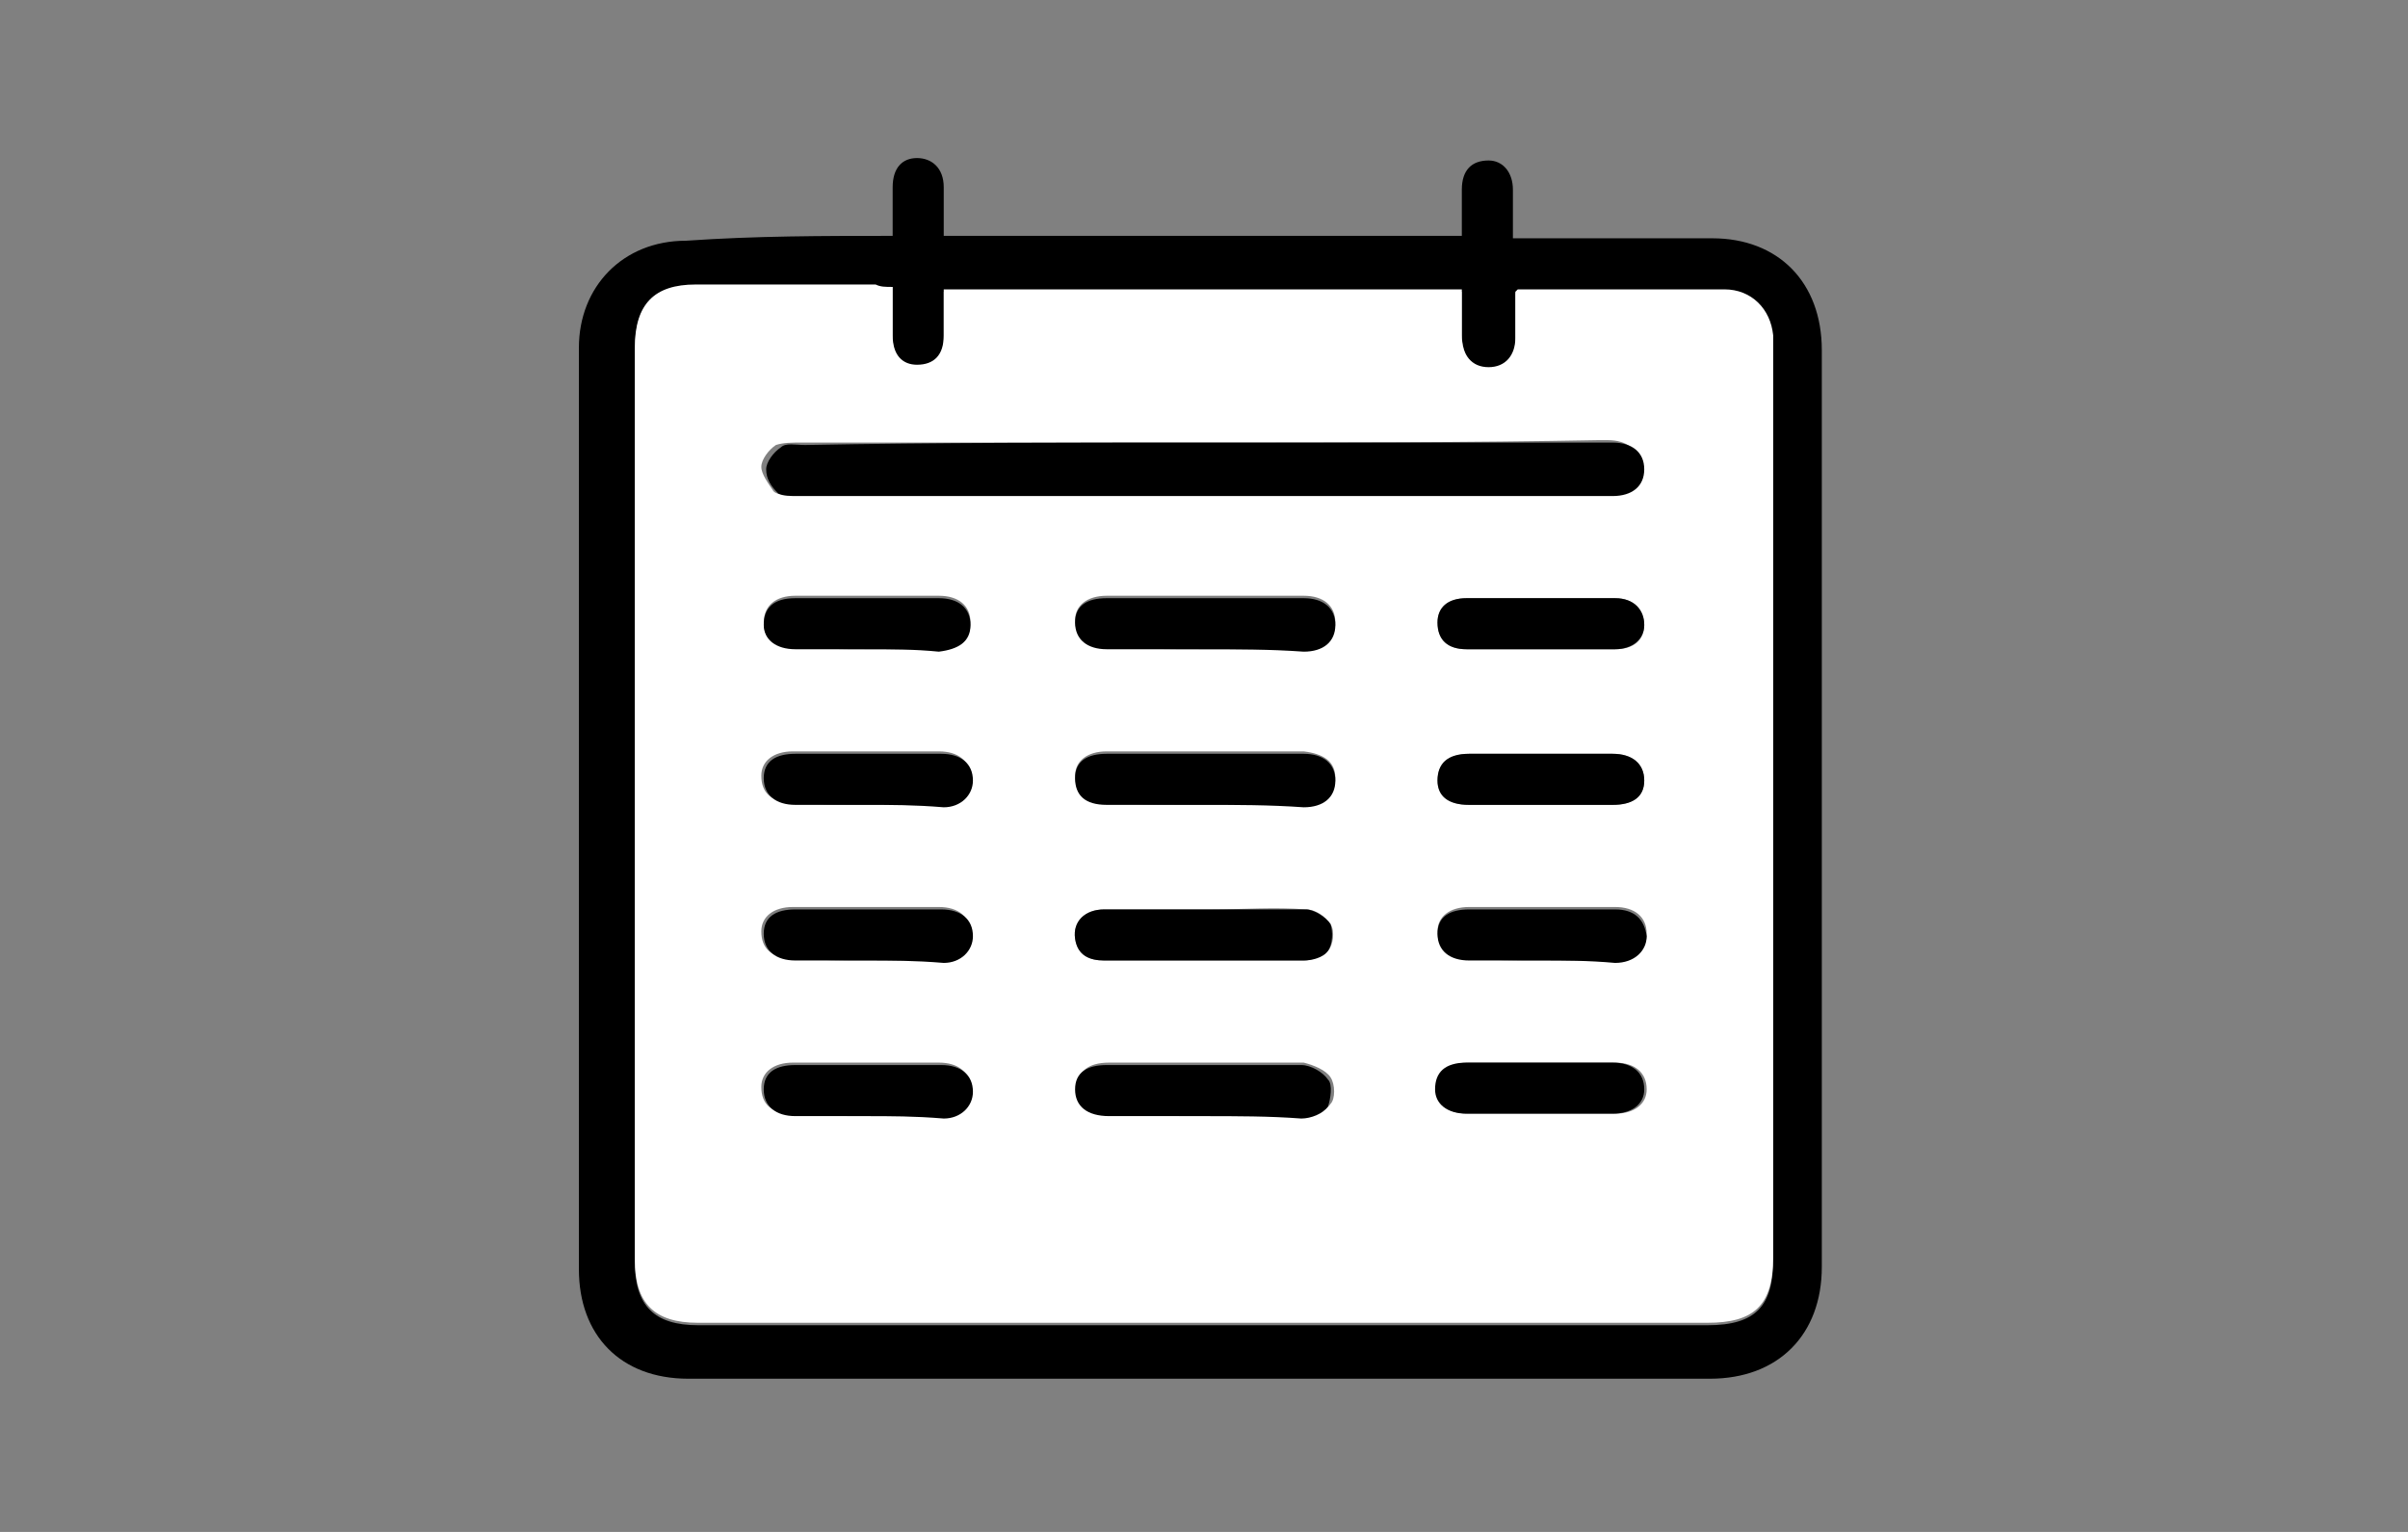 <?xml version="1.0" encoding="utf-8"?>
<!-- Generator: Adobe Illustrator 25.3.0, SVG Export Plug-In . SVG Version: 6.00 Build 0)  -->
<svg version="1.1" id="Calque_9" xmlns="http://www.w3.org/2000/svg" xmlns:xlink="http://www.w3.org/1999/xlink" x="0px" y="0px"
	 viewBox="0 0 99 63" style="enable-background:new 0 0 99 63;" xml:space="preserve">
<rect x="0" y="0" width="99" height="63" fill="#808080" stroke="none"/>
<style type="text/css">
	.st0{fill:#FFFFFF;}
</style>
<g>
	<path d="M36.7,9.7c0-0.7,0-1.3,0-2c0-0.8,0.4-1.2,1-1.2c0.6,0,1.1,0.4,1.1,1.2c0,0.3,0,0.7,0,1c0,0.3,0,0.6,0,1
		c7.1,0,14.2,0,21.3,0c0-0.6,0-1.3,0-1.9c0-0.8,0.4-1.2,1.1-1.2c0.6,0,1,0.5,1,1.2c0,0.6,0,1.2,0,2c0.3,0,0.5,0,0.7,0
		c2.5,0,5,0,7.5,0c2.7,0,4.5,1.8,4.5,4.6c0,12.6,0,25.2,0,37.7c0,2.8-1.8,4.6-4.6,4.6c-14,0-28,0-42,0c-2.8,0-4.5-1.8-4.5-4.5
		c0-12.6,0-25.3,0-37.9c0-2.5,1.8-4.4,4.4-4.4C31.1,9.7,33.8,9.7,36.7,9.7z M36.7,11.8c-0.3,0-0.5,0-0.7,0c-2.5,0-4.9,0-7.4,0
		c-1.8,0-2.5,0.8-2.5,2.6c0,12.5,0,25,0,37.5c0,1.8,0.8,2.6,2.6,2.6c13.8,0,27.7,0,41.5,0c2,0,2.7-0.8,2.7-2.7c0-12.4,0-24.7,0-37.1
		c0-0.3,0-0.5,0-0.8c-0.1-1.1-1-1.9-2-1.9c-2.8,0-5.6,0-8.5,0c0,0-0.1,0-0.1,0.1c0,0,0,0,0,0.1c0,0.6,0,1.2,0,1.8
		c0,0.8-0.4,1.2-1.1,1.2c-0.7,0-1-0.4-1.1-1.3c0-0.6,0-1.3,0-1.9c-7.2,0-14.2,0-21.3,0c0,0.7,0,1.3,0,1.9c0,0.8-0.4,1.2-1.1,1.2
		c-0.6,0-1-0.5-1-1.2C36.7,13.1,36.7,12.5,36.7,11.8z"/>
	<path class="st0" d="M36.7,11.8c0,0.7,0,1.3,0,2c0,0.8,0.4,1.2,1,1.2c0.7,0,1.1-0.4,1.1-1.2c0-0.6,0-1.2,0-1.9c7.1,0,14.1,0,21.3,0
		c0,0.6,0,1.2,0,1.9c0,0.8,0.4,1.3,1.1,1.3c0.7,0,1.1-0.5,1.1-1.2c0-0.6,0-1.2,0-1.8c0,0,0,0,0-0.1c0,0,0.1-0.1,0.1-0.1
		c2.8,0,5.6,0,8.5,0c1.1,0,1.9,0.8,2,1.9c0,0.3,0,0.5,0,0.8c0,12.4,0,24.7,0,37.1c0,2-0.8,2.7-2.7,2.7c-13.8,0-27.7,0-41.5,0
		c-1.8,0-2.6-0.8-2.6-2.6c0-12.5,0-25,0-37.5c0-1.8,0.8-2.6,2.5-2.6c2.5,0,4.9,0,7.4,0C36.2,11.8,36.4,11.8,36.7,11.8z M49.5,18.2
		c-5.5,0-11,0-16.6,0c-0.3,0-0.7,0-1,0.1c-0.3,0.2-0.6,0.6-0.6,0.9c0,0.3,0.3,0.7,0.5,1c0.2,0.2,0.5,0.1,0.8,0.1
		c11.2,0,22.4,0,33.5,0c0.9,0,1.3-0.4,1.3-1.1c0-0.7-0.5-1.1-1.3-1.1c-0.1,0-0.3,0-0.4,0C60.4,18.2,55,18.2,49.5,18.2z M49.5,26.7
		c1.4,0,2.7,0,4.1,0c0.8,0,1.3-0.4,1.3-1.1c0-0.7-0.5-1.1-1.3-1.1c-2.7,0-5.4,0-8.1,0c-0.8,0-1.3,0.4-1.3,1c0,0.7,0.5,1.1,1.3,1.1
		C46.8,26.7,48.1,26.7,49.5,26.7z M49.5,33.1c1.4,0,2.7,0,4.1,0c0.8,0,1.3-0.4,1.3-1.1c0-0.7-0.5-1-1.3-1.1c-2.7,0-5.4,0-8.1,0
		c-0.8,0-1.3,0.4-1.3,1c0,0.7,0.4,1.1,1.3,1.1C46.8,33.1,48.1,33.1,49.5,33.1z M49.5,39.5c1.4,0,2.7,0,4.1,0c0.4,0,0.8-0.2,1-0.4
		c0.2-0.2,0.3-0.8,0.1-1.1c-0.2-0.3-0.6-0.6-1-0.6c-1.3-0.1-2.6,0-3.9,0c-1.5,0-2.9,0-4.4,0c-0.8,0-1.3,0.5-1.2,1.2
		c0.1,0.7,0.6,0.9,1.2,0.9C46.8,39.5,48.1,39.5,49.5,39.5z M49.5,45.9c1.4,0,2.7,0,4.1,0c0.4,0,0.9-0.2,1.1-0.5
		c0.2-0.2,0.2-0.8,0-1.1c-0.2-0.3-0.7-0.5-1.1-0.6c-2.7,0-5.4,0-8,0c-0.9,0-1.3,0.4-1.3,1c0,0.7,0.5,1.1,1.4,1.1
		C46.9,45.9,48.2,45.9,49.5,45.9z M35.7,26.7c1,0,1.9,0,2.9,0c0.9,0,1.3-0.4,1.3-1.1c0-0.7-0.5-1.1-1.3-1.1c-2,0-3.9,0-5.9,0
		c-0.8,0-1.3,0.4-1.3,1.1c0,0.7,0.5,1,1.3,1C33.7,26.7,34.7,26.7,35.7,26.7z M63.3,26.7c1,0,2,0,3.1,0c0.8,0,1.2-0.4,1.2-1
		c0-0.6-0.4-1.1-1.2-1.1c-2,0-4.1,0-6.1,0c-0.8,0-1.2,0.4-1.2,1c0,0.7,0.4,1.1,1.2,1.1C61.3,26.7,62.3,26.7,63.3,26.7z M35.6,33.1
		c1,0,2,0,3.1,0c0.8,0,1.3-0.4,1.2-1.1c0-0.7-0.5-1.1-1.3-1.1c-2,0-4,0-6,0c-0.8,0-1.3,0.4-1.3,1c0,0.7,0.4,1.1,1.3,1.1
		C33.7,33.1,34.6,33.1,35.6,33.1z M63.3,33.1c1,0,2,0,3,0c0.9,0,1.3-0.4,1.3-1c0-0.7-0.5-1.1-1.3-1.1c-2,0-3.9,0-5.9,0
		c-0.8,0-1.3,0.4-1.3,1.1c0,0.7,0.5,1,1.3,1C61.4,33.1,62.3,33.1,63.3,33.1z M35.6,39.5c1,0,2,0,3.1,0c0.8,0,1.3-0.4,1.2-1.1
		c0-0.7-0.5-1.1-1.3-1.1c-2,0-4,0-6,0c-0.8,0-1.3,0.4-1.3,1c0,0.7,0.4,1.1,1.3,1.1C33.7,39.5,34.6,39.5,35.6,39.5z M63.3,39.5
		c1,0,2,0,3.1,0c0.8,0,1.3-0.4,1.3-1.1c0-0.7-0.5-1.1-1.3-1.1c-2,0-4,0-6,0c-0.8,0-1.3,0.4-1.3,1c0,0.7,0.4,1.1,1.3,1.1
		C61.3,39.5,62.3,39.5,63.3,39.5z M35.6,45.9c1,0,2,0,3.1,0c0.8,0,1.3-0.4,1.2-1.1c0-0.7-0.5-1.1-1.3-1.1c-2,0-4,0-6,0
		c-0.8,0-1.3,0.4-1.3,1c0,0.7,0.4,1.1,1.3,1.1C33.7,45.9,34.6,45.9,35.6,45.9z M63.4,43.7c-1,0-2,0-3,0c-0.9,0-1.3,0.4-1.3,1.1
		c0,0.7,0.5,1,1.3,1c2,0,4,0,6,0c0.8,0,1.3-0.4,1.3-1c0-0.7-0.5-1.1-1.3-1.1C65.3,43.7,64.3,43.7,63.4,43.7z"/>
	<path d="M49.5,18.2c5.5,0,10.9,0,16.4,0c0.1,0,0.3,0,0.4,0c0.8,0,1.3,0.4,1.3,1.1c0,0.7-0.5,1.1-1.3,1.1c-11.2,0-22.4,0-33.5,0
		c-0.3,0-0.6,0-0.8-0.1c-0.3-0.3-0.5-0.6-0.5-1c0-0.3,0.3-0.7,0.6-0.9c0.2-0.2,0.6-0.1,1-0.1C38.5,18.2,44,18.2,49.5,18.2z"/>
	<path d="M49.5,26.7c-1.3,0-2.7,0-4,0c-0.8,0-1.3-0.4-1.3-1.1c0-0.7,0.5-1,1.3-1c2.7,0,5.4,0,8.1,0c0.8,0,1.3,0.4,1.3,1.1
		c0,0.7-0.5,1.1-1.3,1.1C52.2,26.7,50.8,26.7,49.5,26.7z"/>
	<path d="M49.5,33.1c-1.3,0-2.7,0-4,0c-0.9,0-1.3-0.4-1.3-1.1c0-0.7,0.5-1,1.3-1c2.7,0,5.4,0,8.1,0c0.8,0,1.3,0.4,1.3,1.1
		c0,0.7-0.5,1.1-1.3,1.1C52.2,33.1,50.8,33.1,49.5,33.1z"/>
	<path d="M49.5,39.5c-1.4,0-2.7,0-4.1,0c-0.6,0-1.1-0.2-1.2-0.9c-0.1-0.7,0.4-1.2,1.2-1.2c1.5,0,2.9,0,4.4,0c1.3,0,2.6,0,3.9,0
		c0.3,0,0.8,0.3,1,0.6c0.1,0.3,0.1,0.8-0.1,1.1c-0.2,0.3-0.7,0.4-1,0.4C52.2,39.5,50.8,39.5,49.5,39.5z"/>
	<path d="M49.5,45.9c-1.3,0-2.6,0-3.9,0c-0.9,0-1.4-0.4-1.4-1.1c0-0.7,0.5-1,1.3-1c2.7,0,5.4,0,8,0c0.4,0,0.9,0.3,1.1,0.6
		c0.2,0.2,0.1,0.8,0,1.1c-0.2,0.3-0.7,0.5-1.1,0.5C52.2,45.9,50.8,45.9,49.5,45.9z"/>
	<path d="M35.7,26.7c-1,0-2,0-3,0c-0.8,0-1.3-0.4-1.3-1c0-0.7,0.4-1.1,1.3-1.1c2,0,3.9,0,5.9,0c0.8,0,1.3,0.4,1.3,1.1
		c0,0.7-0.5,1-1.3,1.1C37.6,26.7,36.6,26.7,35.7,26.7z"/>
	<path d="M63.3,26.7c-1,0-2,0-3,0c-0.8,0-1.2-0.4-1.2-1.1c0-0.6,0.4-1,1.2-1c2,0,4.1,0,6.1,0c0.8,0,1.2,0.5,1.2,1.1
		c0,0.6-0.5,1-1.2,1C65.3,26.7,64.3,26.7,63.3,26.7z"/>
	<path d="M35.6,33.1c-1,0-1.9,0-2.9,0c-0.8,0-1.3-0.4-1.3-1.1c0-0.7,0.5-1,1.3-1c2,0,4,0,6,0c0.8,0,1.3,0.4,1.3,1.1
		c0,0.6-0.5,1.1-1.2,1.1C37.6,33.1,36.6,33.1,35.6,33.1z"/>
	<path d="M63.3,33.1c-1,0-1.9,0-2.9,0c-0.9,0-1.3-0.4-1.3-1c0-0.7,0.4-1.1,1.3-1.1c2,0,3.9,0,5.9,0c0.8,0,1.3,0.4,1.3,1.1
		c0,0.7-0.5,1-1.3,1C65.3,33.1,64.3,33.1,63.3,33.1z"/>
	<path d="M35.6,39.5c-1,0-1.9,0-2.9,0c-0.8,0-1.3-0.4-1.3-1.1c0-0.7,0.5-1,1.3-1c2,0,4,0,6,0c0.8,0,1.3,0.4,1.3,1.1
		c0,0.6-0.5,1.1-1.2,1.1C37.6,39.5,36.6,39.5,35.6,39.5z"/>
	<path d="M63.3,39.5c-1,0-1.9,0-2.9,0c-0.8,0-1.3-0.4-1.3-1.1c0-0.7,0.5-1,1.3-1c2,0,4,0,6,0c0.8,0,1.2,0.4,1.3,1.1
		c0,0.6-0.5,1.1-1.3,1.1C65.3,39.5,64.3,39.5,63.3,39.5z"/>
	<path d="M35.6,45.9c-1,0-1.9,0-2.9,0c-0.8,0-1.3-0.4-1.3-1.1c0-0.7,0.5-1,1.3-1c2,0,4,0,6,0c0.8,0,1.3,0.4,1.3,1.1
		c0,0.6-0.5,1.1-1.2,1.1C37.6,45.9,36.6,45.9,35.6,45.9z"/>
	<path d="M63.4,43.7c1,0,1.9,0,2.9,0c0.8,0,1.3,0.4,1.3,1.1c0,0.6-0.5,1-1.3,1c-2,0-4,0-6,0c-0.8,0-1.3-0.4-1.3-1
		c0-0.7,0.4-1.1,1.3-1.1C61.4,43.7,62.4,43.7,63.4,43.7z"/>
</g>
</svg>
